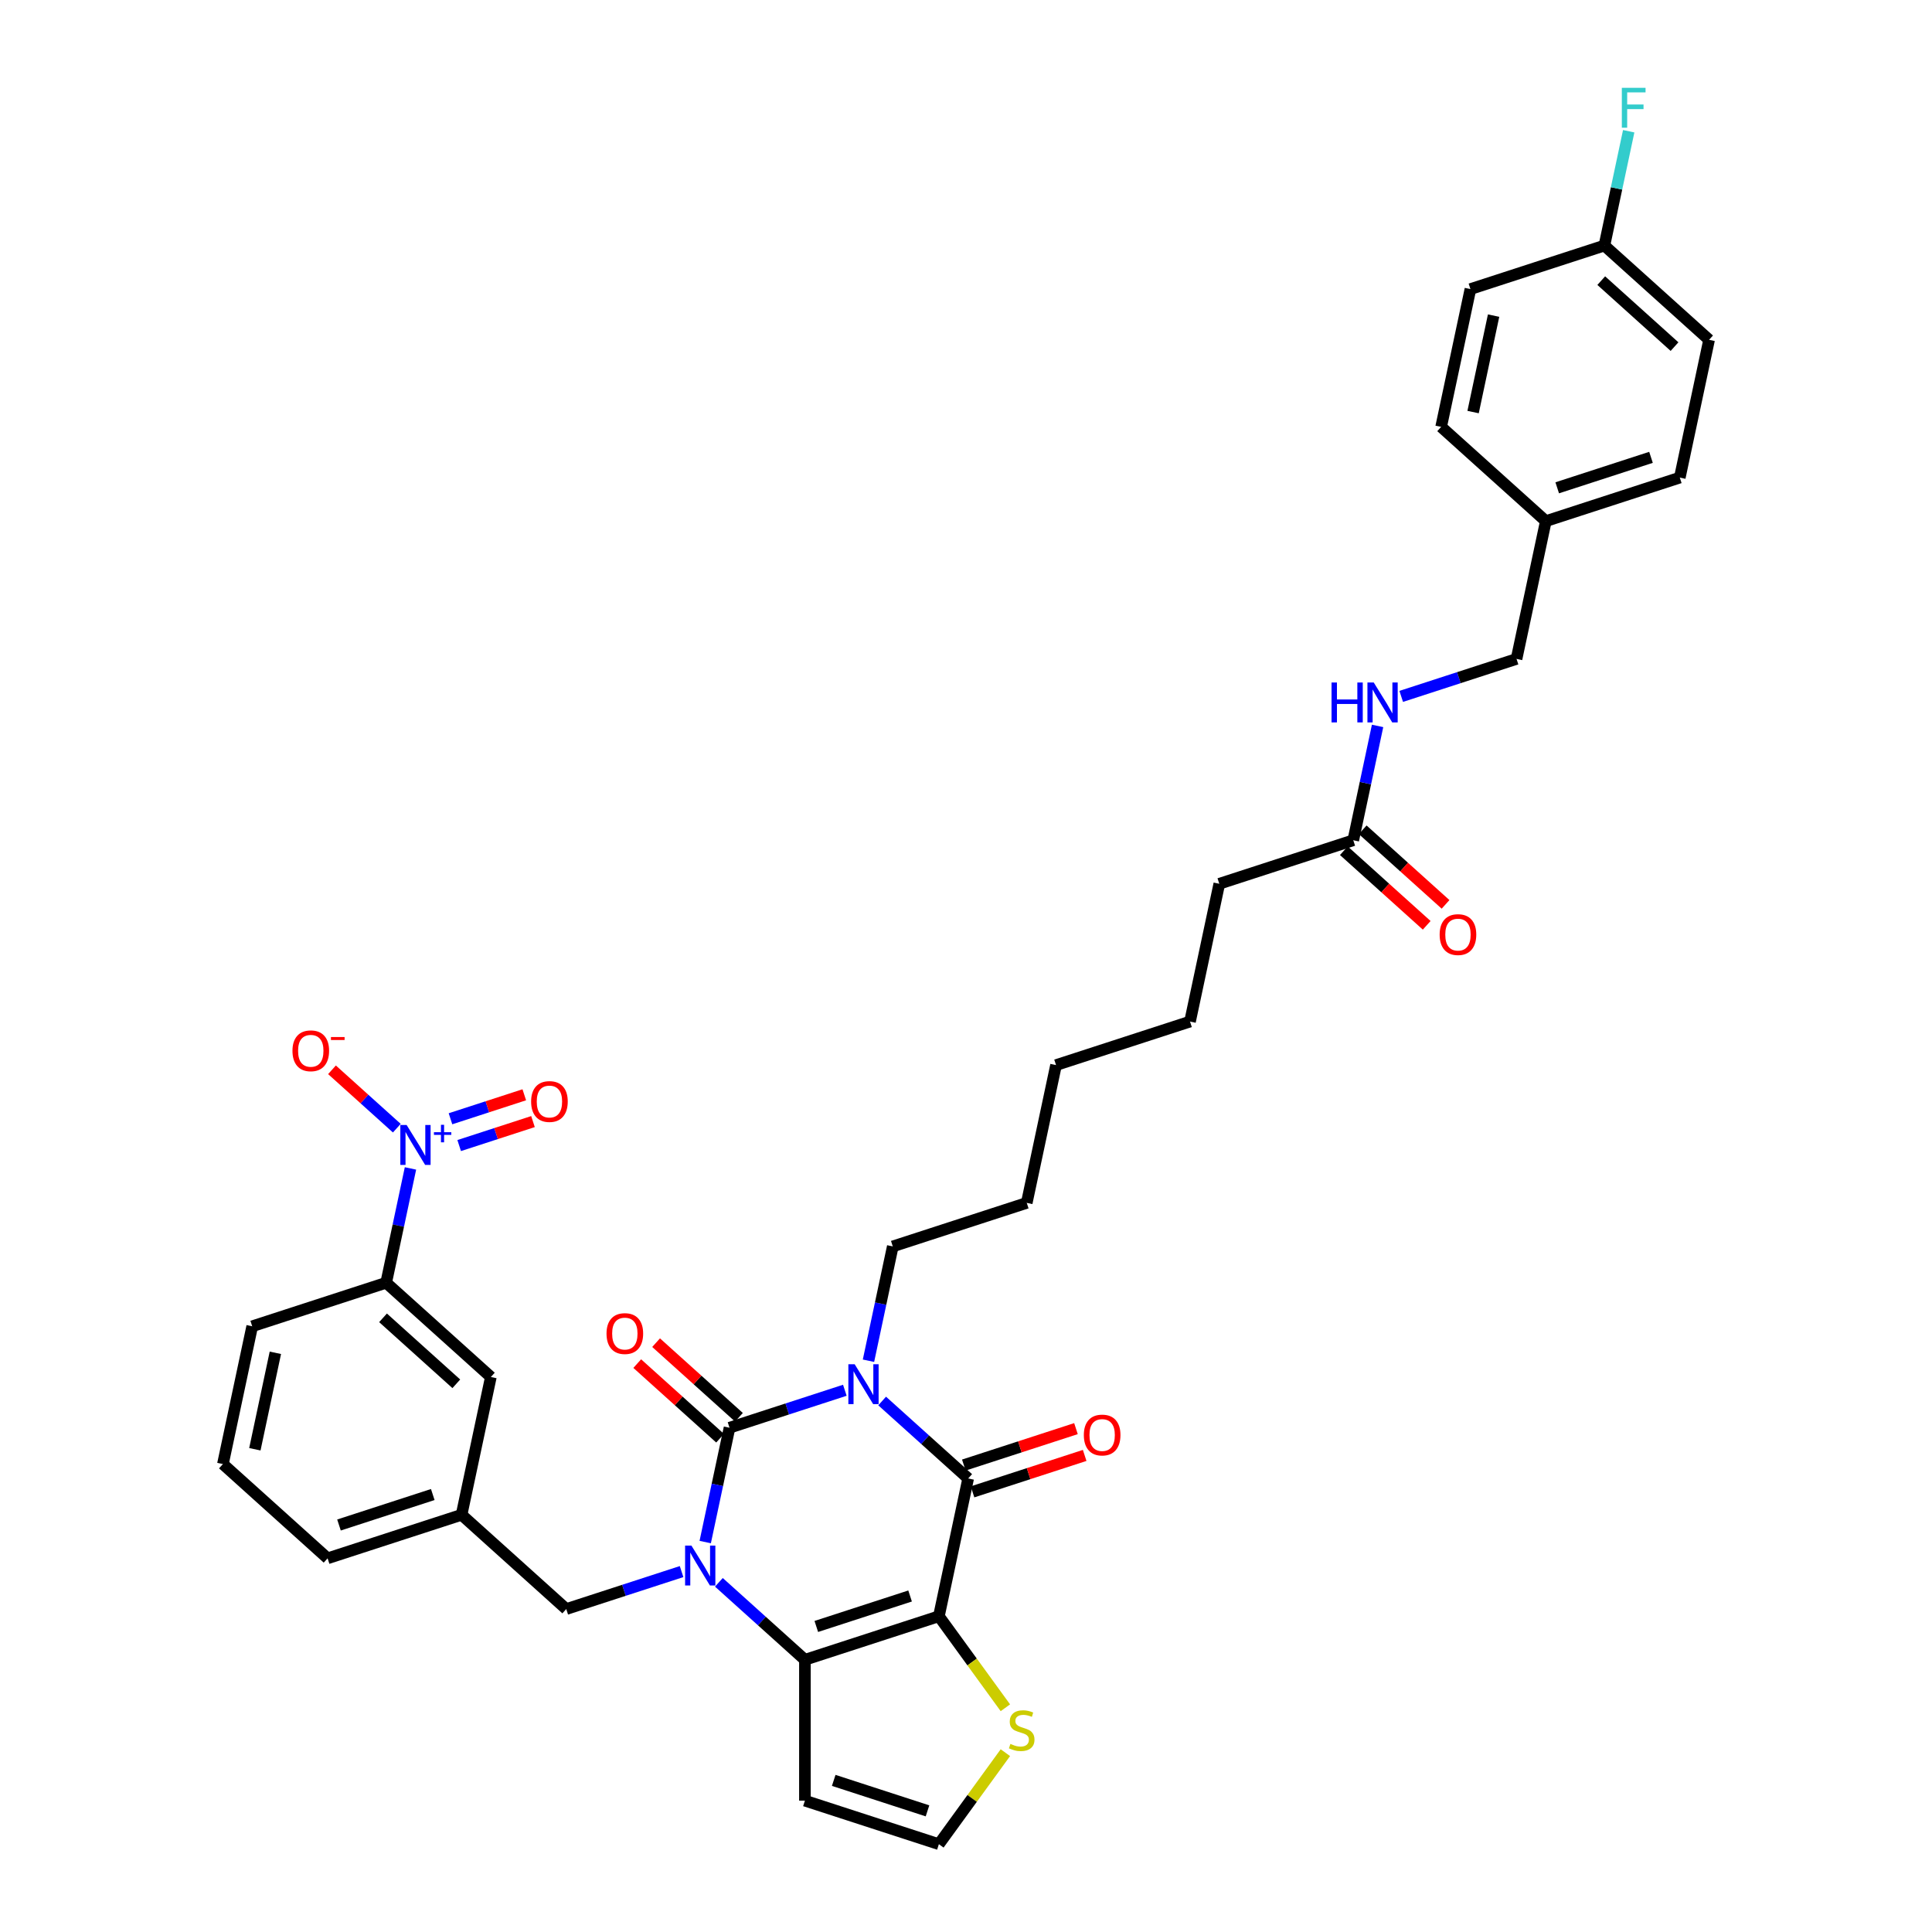 <?xml version='1.0' encoding='iso-8859-1'?>
<svg version='1.1' baseProfile='full'
              xmlns='http://www.w3.org/2000/svg'
                      xmlns:rdkit='http://www.rdkit.org/xml'
                      xmlns:xlink='http://www.w3.org/1999/xlink'
                  xml:space='preserve'
width='1000px' height='1000px' viewBox='0 0 1000 1000'>
<!-- END OF HEADER -->
<rect style='opacity:1.0;fill:#FFFFFF;stroke:none' width='1000' height='1000' x='0' y='0'> </rect>
<path class='bond-0' d='M 437.288,719.598 L 407.443,729.296' style='fill:none;fill-rule:evenodd;stroke:#0000FF;stroke-width:6px;stroke-linecap:butt;stroke-linejoin:miter;stroke-opacity:1' />
<path class='bond-0' d='M 407.443,729.296 L 377.598,738.993' style='fill:none;fill-rule:evenodd;stroke:#000000;stroke-width:6px;stroke-linecap:butt;stroke-linejoin:miter;stroke-opacity:1' />
<path class='bond-3' d='M 456.596,725.154 L 478.861,745.202' style='fill:none;fill-rule:evenodd;stroke:#0000FF;stroke-width:6px;stroke-linecap:butt;stroke-linejoin:miter;stroke-opacity:1' />
<path class='bond-3' d='M 478.861,745.202 L 501.127,765.25' style='fill:none;fill-rule:evenodd;stroke:#000000;stroke-width:6px;stroke-linecap:butt;stroke-linejoin:miter;stroke-opacity:1' />
<path class='bond-20' d='M 449.524,704.314 L 455.813,674.728' style='fill:none;fill-rule:evenodd;stroke:#0000FF;stroke-width:6px;stroke-linecap:butt;stroke-linejoin:miter;stroke-opacity:1' />
<path class='bond-20' d='M 455.813,674.728 L 462.101,645.142' style='fill:none;fill-rule:evenodd;stroke:#000000;stroke-width:6px;stroke-linecap:butt;stroke-linejoin:miter;stroke-opacity:1' />
<path class='bond-1' d='M 377.598,738.993 L 371.309,768.579' style='fill:none;fill-rule:evenodd;stroke:#000000;stroke-width:6px;stroke-linecap:butt;stroke-linejoin:miter;stroke-opacity:1' />
<path class='bond-1' d='M 371.309,768.579 L 365.02,798.165' style='fill:none;fill-rule:evenodd;stroke:#0000FF;stroke-width:6px;stroke-linecap:butt;stroke-linejoin:miter;stroke-opacity:1' />
<path class='bond-10' d='M 382.476,733.575 L 361.035,714.268' style='fill:none;fill-rule:evenodd;stroke:#000000;stroke-width:6px;stroke-linecap:butt;stroke-linejoin:miter;stroke-opacity:1' />
<path class='bond-10' d='M 361.035,714.268 L 339.593,694.962' style='fill:none;fill-rule:evenodd;stroke:#FF0000;stroke-width:6px;stroke-linecap:butt;stroke-linejoin:miter;stroke-opacity:1' />
<path class='bond-10' d='M 372.719,744.412 L 351.277,725.105' style='fill:none;fill-rule:evenodd;stroke:#000000;stroke-width:6px;stroke-linecap:butt;stroke-linejoin:miter;stroke-opacity:1' />
<path class='bond-10' d='M 351.277,725.105 L 329.835,705.799' style='fill:none;fill-rule:evenodd;stroke:#FF0000;stroke-width:6px;stroke-linecap:butt;stroke-linejoin:miter;stroke-opacity:1' />
<path class='bond-9' d='M 352.784,813.449 L 322.939,823.147' style='fill:none;fill-rule:evenodd;stroke:#0000FF;stroke-width:6px;stroke-linecap:butt;stroke-linejoin:miter;stroke-opacity:1' />
<path class='bond-9' d='M 322.939,823.147 L 293.094,832.844' style='fill:none;fill-rule:evenodd;stroke:#000000;stroke-width:6px;stroke-linecap:butt;stroke-linejoin:miter;stroke-opacity:1' />
<path class='bond-36' d='M 372.092,819.005 L 394.357,839.053' style='fill:none;fill-rule:evenodd;stroke:#0000FF;stroke-width:6px;stroke-linecap:butt;stroke-linejoin:miter;stroke-opacity:1' />
<path class='bond-36' d='M 394.357,839.053 L 416.623,859.101' style='fill:none;fill-rule:evenodd;stroke:#000000;stroke-width:6px;stroke-linecap:butt;stroke-linejoin:miter;stroke-opacity:1' />
<path class='bond-2' d='M 485.967,836.57 L 501.127,765.25' style='fill:none;fill-rule:evenodd;stroke:#000000;stroke-width:6px;stroke-linecap:butt;stroke-linejoin:miter;stroke-opacity:1' />
<path class='bond-4' d='M 485.967,836.57 L 416.623,859.101' style='fill:none;fill-rule:evenodd;stroke:#000000;stroke-width:6px;stroke-linecap:butt;stroke-linejoin:miter;stroke-opacity:1' />
<path class='bond-4' d='M 471.059,826.081 L 422.518,841.853' style='fill:none;fill-rule:evenodd;stroke:#000000;stroke-width:6px;stroke-linecap:butt;stroke-linejoin:miter;stroke-opacity:1' />
<path class='bond-6' d='M 485.967,836.57 L 503.174,860.253' style='fill:none;fill-rule:evenodd;stroke:#000000;stroke-width:6px;stroke-linecap:butt;stroke-linejoin:miter;stroke-opacity:1' />
<path class='bond-6' d='M 503.174,860.253 L 520.381,883.936' style='fill:none;fill-rule:evenodd;stroke:#CCCC00;stroke-width:6px;stroke-linecap:butt;stroke-linejoin:miter;stroke-opacity:1' />
<path class='bond-13' d='M 503.38,772.185 L 532.401,762.755' style='fill:none;fill-rule:evenodd;stroke:#000000;stroke-width:6px;stroke-linecap:butt;stroke-linejoin:miter;stroke-opacity:1' />
<path class='bond-13' d='M 532.401,762.755 L 561.423,753.325' style='fill:none;fill-rule:evenodd;stroke:#FF0000;stroke-width:6px;stroke-linecap:butt;stroke-linejoin:miter;stroke-opacity:1' />
<path class='bond-13' d='M 498.874,758.316 L 527.895,748.886' style='fill:none;fill-rule:evenodd;stroke:#000000;stroke-width:6px;stroke-linecap:butt;stroke-linejoin:miter;stroke-opacity:1' />
<path class='bond-13' d='M 527.895,748.886 L 556.917,739.456' style='fill:none;fill-rule:evenodd;stroke:#FF0000;stroke-width:6px;stroke-linecap:butt;stroke-linejoin:miter;stroke-opacity:1' />
<path class='bond-7' d='M 416.623,859.101 L 416.623,932.014' style='fill:none;fill-rule:evenodd;stroke:#000000;stroke-width:6px;stroke-linecap:butt;stroke-linejoin:miter;stroke-opacity:1' />
<path class='bond-5' d='M 212.461,604.775 L 206.172,634.362' style='fill:none;fill-rule:evenodd;stroke:#0000FF;stroke-width:6px;stroke-linecap:butt;stroke-linejoin:miter;stroke-opacity:1' />
<path class='bond-5' d='M 206.172,634.362 L 199.883,663.948' style='fill:none;fill-rule:evenodd;stroke:#000000;stroke-width:6px;stroke-linecap:butt;stroke-linejoin:miter;stroke-opacity:1' />
<path class='bond-12' d='M 205.389,583.936 L 188.612,568.83' style='fill:none;fill-rule:evenodd;stroke:#0000FF;stroke-width:6px;stroke-linecap:butt;stroke-linejoin:miter;stroke-opacity:1' />
<path class='bond-12' d='M 188.612,568.83 L 171.835,553.723' style='fill:none;fill-rule:evenodd;stroke:#FF0000;stroke-width:6px;stroke-linecap:butt;stroke-linejoin:miter;stroke-opacity:1' />
<path class='bond-14' d='M 237.671,592.942 L 256.773,586.736' style='fill:none;fill-rule:evenodd;stroke:#0000FF;stroke-width:6px;stroke-linecap:butt;stroke-linejoin:miter;stroke-opacity:1' />
<path class='bond-14' d='M 256.773,586.736 L 275.874,580.529' style='fill:none;fill-rule:evenodd;stroke:#FF0000;stroke-width:6px;stroke-linecap:butt;stroke-linejoin:miter;stroke-opacity:1' />
<path class='bond-14' d='M 233.165,579.073 L 252.267,572.867' style='fill:none;fill-rule:evenodd;stroke:#0000FF;stroke-width:6px;stroke-linecap:butt;stroke-linejoin:miter;stroke-opacity:1' />
<path class='bond-14' d='M 252.267,572.867 L 271.368,566.66' style='fill:none;fill-rule:evenodd;stroke:#FF0000;stroke-width:6px;stroke-linecap:butt;stroke-linejoin:miter;stroke-opacity:1' />
<path class='bond-11' d='M 520.381,907.179 L 503.174,930.862' style='fill:none;fill-rule:evenodd;stroke:#CCCC00;stroke-width:6px;stroke-linecap:butt;stroke-linejoin:miter;stroke-opacity:1' />
<path class='bond-11' d='M 503.174,930.862 L 485.967,954.545' style='fill:none;fill-rule:evenodd;stroke:#000000;stroke-width:6px;stroke-linecap:butt;stroke-linejoin:miter;stroke-opacity:1' />
<path class='bond-37' d='M 416.623,932.014 L 485.967,954.545' style='fill:none;fill-rule:evenodd;stroke:#000000;stroke-width:6px;stroke-linecap:butt;stroke-linejoin:miter;stroke-opacity:1' />
<path class='bond-37' d='M 431.531,921.525 L 480.072,937.297' style='fill:none;fill-rule:evenodd;stroke:#000000;stroke-width:6px;stroke-linecap:butt;stroke-linejoin:miter;stroke-opacity:1' />
<path class='bond-8' d='M 199.883,663.948 L 254.068,712.736' style='fill:none;fill-rule:evenodd;stroke:#000000;stroke-width:6px;stroke-linecap:butt;stroke-linejoin:miter;stroke-opacity:1' />
<path class='bond-8' d='M 198.253,682.103 L 236.183,716.255' style='fill:none;fill-rule:evenodd;stroke:#000000;stroke-width:6px;stroke-linecap:butt;stroke-linejoin:miter;stroke-opacity:1' />
<path class='bond-38' d='M 199.883,663.948 L 130.539,686.479' style='fill:none;fill-rule:evenodd;stroke:#000000;stroke-width:6px;stroke-linecap:butt;stroke-linejoin:miter;stroke-opacity:1' />
<path class='bond-18' d='M 293.094,832.844 L 238.909,784.056' style='fill:none;fill-rule:evenodd;stroke:#000000;stroke-width:6px;stroke-linecap:butt;stroke-linejoin:miter;stroke-opacity:1' />
<path class='bond-15' d='M 700.453,434.909 L 631.109,457.44' style='fill:none;fill-rule:evenodd;stroke:#000000;stroke-width:6px;stroke-linecap:butt;stroke-linejoin:miter;stroke-opacity:1' />
<path class='bond-17' d='M 700.453,434.909 L 706.742,405.323' style='fill:none;fill-rule:evenodd;stroke:#000000;stroke-width:6px;stroke-linecap:butt;stroke-linejoin:miter;stroke-opacity:1' />
<path class='bond-17' d='M 706.742,405.323 L 713.031,375.736' style='fill:none;fill-rule:evenodd;stroke:#0000FF;stroke-width:6px;stroke-linecap:butt;stroke-linejoin:miter;stroke-opacity:1' />
<path class='bond-19' d='M 695.575,440.327 L 717.016,459.633' style='fill:none;fill-rule:evenodd;stroke:#000000;stroke-width:6px;stroke-linecap:butt;stroke-linejoin:miter;stroke-opacity:1' />
<path class='bond-19' d='M 717.016,459.633 L 738.458,478.94' style='fill:none;fill-rule:evenodd;stroke:#FF0000;stroke-width:6px;stroke-linecap:butt;stroke-linejoin:miter;stroke-opacity:1' />
<path class='bond-19' d='M 705.332,429.49 L 726.774,448.796' style='fill:none;fill-rule:evenodd;stroke:#000000;stroke-width:6px;stroke-linecap:butt;stroke-linejoin:miter;stroke-opacity:1' />
<path class='bond-19' d='M 726.774,448.796 L 748.216,468.103' style='fill:none;fill-rule:evenodd;stroke:#FF0000;stroke-width:6px;stroke-linecap:butt;stroke-linejoin:miter;stroke-opacity:1' />
<path class='bond-16' d='M 254.068,712.736 L 238.909,784.056' style='fill:none;fill-rule:evenodd;stroke:#000000;stroke-width:6px;stroke-linecap:butt;stroke-linejoin:miter;stroke-opacity:1' />
<path class='bond-21' d='M 725.267,360.452 L 755.112,350.755' style='fill:none;fill-rule:evenodd;stroke:#0000FF;stroke-width:6px;stroke-linecap:butt;stroke-linejoin:miter;stroke-opacity:1' />
<path class='bond-21' d='M 755.112,350.755 L 784.957,341.058' style='fill:none;fill-rule:evenodd;stroke:#000000;stroke-width:6px;stroke-linecap:butt;stroke-linejoin:miter;stroke-opacity:1' />
<path class='bond-32' d='M 238.909,784.056 L 169.564,806.587' style='fill:none;fill-rule:evenodd;stroke:#000000;stroke-width:6px;stroke-linecap:butt;stroke-linejoin:miter;stroke-opacity:1' />
<path class='bond-32' d='M 224.001,773.567 L 175.46,789.339' style='fill:none;fill-rule:evenodd;stroke:#000000;stroke-width:6px;stroke-linecap:butt;stroke-linejoin:miter;stroke-opacity:1' />
<path class='bond-33' d='M 462.101,645.142 L 531.446,622.611' style='fill:none;fill-rule:evenodd;stroke:#000000;stroke-width:6px;stroke-linecap:butt;stroke-linejoin:miter;stroke-opacity:1' />
<path class='bond-23' d='M 784.957,341.058 L 800.117,269.738' style='fill:none;fill-rule:evenodd;stroke:#000000;stroke-width:6px;stroke-linecap:butt;stroke-linejoin:miter;stroke-opacity:1' />
<path class='bond-22' d='M 830.436,127.099 L 884.621,175.887' style='fill:none;fill-rule:evenodd;stroke:#000000;stroke-width:6px;stroke-linecap:butt;stroke-linejoin:miter;stroke-opacity:1' />
<path class='bond-22' d='M 828.806,145.254 L 866.735,179.406' style='fill:none;fill-rule:evenodd;stroke:#000000;stroke-width:6px;stroke-linecap:butt;stroke-linejoin:miter;stroke-opacity:1' />
<path class='bond-24' d='M 830.436,127.099 L 836.724,97.513' style='fill:none;fill-rule:evenodd;stroke:#000000;stroke-width:6px;stroke-linecap:butt;stroke-linejoin:miter;stroke-opacity:1' />
<path class='bond-24' d='M 836.724,97.513 L 843.013,67.926' style='fill:none;fill-rule:evenodd;stroke:#33CCCC;stroke-width:6px;stroke-linecap:butt;stroke-linejoin:miter;stroke-opacity:1' />
<path class='bond-39' d='M 830.436,127.099 L 761.091,149.63' style='fill:none;fill-rule:evenodd;stroke:#000000;stroke-width:6px;stroke-linecap:butt;stroke-linejoin:miter;stroke-opacity:1' />
<path class='bond-27' d='M 800.117,269.738 L 745.932,220.95' style='fill:none;fill-rule:evenodd;stroke:#000000;stroke-width:6px;stroke-linecap:butt;stroke-linejoin:miter;stroke-opacity:1' />
<path class='bond-28' d='M 800.117,269.738 L 869.461,247.207' style='fill:none;fill-rule:evenodd;stroke:#000000;stroke-width:6px;stroke-linecap:butt;stroke-linejoin:miter;stroke-opacity:1' />
<path class='bond-28' d='M 806.012,252.489 L 854.553,236.718' style='fill:none;fill-rule:evenodd;stroke:#000000;stroke-width:6px;stroke-linecap:butt;stroke-linejoin:miter;stroke-opacity:1' />
<path class='bond-25' d='M 761.091,149.63 L 745.932,220.95' style='fill:none;fill-rule:evenodd;stroke:#000000;stroke-width:6px;stroke-linecap:butt;stroke-linejoin:miter;stroke-opacity:1' />
<path class='bond-25' d='M 773.081,163.36 L 762.47,213.284' style='fill:none;fill-rule:evenodd;stroke:#000000;stroke-width:6px;stroke-linecap:butt;stroke-linejoin:miter;stroke-opacity:1' />
<path class='bond-26' d='M 884.621,175.887 L 869.461,247.207' style='fill:none;fill-rule:evenodd;stroke:#000000;stroke-width:6px;stroke-linecap:butt;stroke-linejoin:miter;stroke-opacity:1' />
<path class='bond-29' d='M 130.539,686.479 L 115.379,757.799' style='fill:none;fill-rule:evenodd;stroke:#000000;stroke-width:6px;stroke-linecap:butt;stroke-linejoin:miter;stroke-opacity:1' />
<path class='bond-29' d='M 142.529,700.209 L 131.917,750.133' style='fill:none;fill-rule:evenodd;stroke:#000000;stroke-width:6px;stroke-linecap:butt;stroke-linejoin:miter;stroke-opacity:1' />
<path class='bond-30' d='M 115.379,757.799 L 169.564,806.587' style='fill:none;fill-rule:evenodd;stroke:#000000;stroke-width:6px;stroke-linecap:butt;stroke-linejoin:miter;stroke-opacity:1' />
<path class='bond-31' d='M 631.109,457.44 L 615.95,528.76' style='fill:none;fill-rule:evenodd;stroke:#000000;stroke-width:6px;stroke-linecap:butt;stroke-linejoin:miter;stroke-opacity:1' />
<path class='bond-35' d='M 531.446,622.611 L 546.605,551.291' style='fill:none;fill-rule:evenodd;stroke:#000000;stroke-width:6px;stroke-linecap:butt;stroke-linejoin:miter;stroke-opacity:1' />
<path class='bond-34' d='M 615.95,528.76 L 546.605,551.291' style='fill:none;fill-rule:evenodd;stroke:#000000;stroke-width:6px;stroke-linecap:butt;stroke-linejoin:miter;stroke-opacity:1' />
<path  class='atom-0' d='M 442.378 706.137
L 449.144 717.074
Q 449.815 718.153, 450.894 720.107
Q 451.973 722.061, 452.031 722.178
L 452.031 706.137
L 454.773 706.137
L 454.773 726.786
L 451.944 726.786
L 444.682 714.829
Q 443.836 713.429, 442.932 711.825
Q 442.057 710.22, 441.794 709.725
L 441.794 726.786
L 439.111 726.786
L 439.111 706.137
L 442.378 706.137
' fill='#0000FF'/>
<path  class='atom-2' d='M 357.874 799.988
L 364.64 810.925
Q 365.311 812.004, 366.39 813.958
Q 367.469 815.913, 367.527 816.029
L 367.527 799.988
L 370.269 799.988
L 370.269 820.637
L 367.44 820.637
L 360.178 808.68
Q 359.332 807.28, 358.428 805.676
Q 357.553 804.071, 357.29 803.576
L 357.29 820.637
L 354.607 820.637
L 354.607 799.988
L 357.874 799.988
' fill='#0000FF'/>
<path  class='atom-6' d='M 210.478 582.304
L 217.245 593.241
Q 217.916 594.32, 218.995 596.274
Q 220.074 598.228, 220.132 598.345
L 220.132 582.304
L 222.874 582.304
L 222.874 602.953
L 220.045 602.953
L 212.782 590.995
Q 211.937 589.595, 211.033 587.991
Q 210.158 586.387, 209.895 585.891
L 209.895 602.953
L 207.212 602.953
L 207.212 582.304
L 210.478 582.304
' fill='#0000FF'/>
<path  class='atom-6' d='M 224.606 586.026
L 228.244 586.026
L 228.244 582.195
L 229.861 582.195
L 229.861 586.026
L 233.595 586.026
L 233.595 587.412
L 229.861 587.412
L 229.861 591.262
L 228.244 591.262
L 228.244 587.412
L 224.606 587.412
L 224.606 586.026
' fill='#0000FF'/>
<path  class='atom-7' d='M 522.991 902.645
Q 523.225 902.732, 524.187 903.141
Q 525.15 903.549, 526.2 903.811
Q 527.279 904.045, 528.329 904.045
Q 530.283 904.045, 531.42 903.111
Q 532.558 902.149, 532.558 900.487
Q 532.558 899.349, 531.974 898.649
Q 531.42 897.949, 530.545 897.57
Q 529.67 897.191, 528.212 896.753
Q 526.375 896.199, 525.266 895.674
Q 524.187 895.149, 523.4 894.041
Q 522.641 892.933, 522.641 891.066
Q 522.641 888.47, 524.391 886.866
Q 526.17 885.262, 529.67 885.262
Q 532.062 885.262, 534.774 886.4
L 534.103 888.645
Q 531.624 887.625, 529.758 887.625
Q 527.745 887.625, 526.637 888.47
Q 525.529 889.287, 525.558 890.716
Q 525.558 891.824, 526.112 892.495
Q 526.695 893.166, 527.512 893.545
Q 528.358 893.924, 529.758 894.362
Q 531.624 894.945, 532.733 895.528
Q 533.841 896.112, 534.628 897.308
Q 535.445 898.474, 535.445 900.487
Q 535.445 903.345, 533.52 904.89
Q 531.624 906.407, 528.445 906.407
Q 526.608 906.407, 525.208 905.999
Q 523.837 905.62, 522.204 904.949
L 522.991 902.645
' fill='#CCCC00'/>
<path  class='atom-11' d='M 313.934 690.263
Q 313.934 685.305, 316.384 682.534
Q 318.834 679.764, 323.413 679.764
Q 327.992 679.764, 330.441 682.534
Q 332.891 685.305, 332.891 690.263
Q 332.891 695.28, 330.412 698.138
Q 327.933 700.967, 323.413 700.967
Q 318.863 700.967, 316.384 698.138
Q 313.934 695.309, 313.934 690.263
M 323.413 698.634
Q 326.562 698.634, 328.254 696.534
Q 329.975 694.405, 329.975 690.263
Q 329.975 686.209, 328.254 684.168
Q 326.562 682.097, 323.413 682.097
Q 320.263 682.097, 318.542 684.138
Q 316.85 686.18, 316.85 690.263
Q 316.85 694.434, 318.542 696.534
Q 320.263 698.634, 323.413 698.634
' fill='#FF0000'/>
<path  class='atom-13' d='M 151.379 543.898
Q 151.379 538.94, 153.829 536.169
Q 156.279 533.399, 160.858 533.399
Q 165.437 533.399, 167.887 536.169
Q 170.337 538.94, 170.337 543.898
Q 170.337 548.915, 167.858 551.773
Q 165.378 554.602, 160.858 554.602
Q 156.308 554.602, 153.829 551.773
Q 151.379 548.944, 151.379 543.898
M 160.858 552.269
Q 164.008 552.269, 165.699 550.169
Q 167.42 548.04, 167.42 543.898
Q 167.42 539.844, 165.699 537.803
Q 164.008 535.732, 160.858 535.732
Q 157.708 535.732, 155.987 537.774
Q 154.296 539.815, 154.296 543.898
Q 154.296 548.069, 155.987 550.169
Q 157.708 552.269, 160.858 552.269
' fill='#FF0000'/>
<path  class='atom-13' d='M 171.299 536.769
L 178.363 536.769
L 178.363 538.309
L 171.299 538.309
L 171.299 536.769
' fill='#FF0000'/>
<path  class='atom-14' d='M 560.992 742.777
Q 560.992 737.819, 563.442 735.048
Q 565.892 732.278, 570.471 732.278
Q 575.05 732.278, 577.5 735.048
Q 579.95 737.819, 579.95 742.777
Q 579.95 747.793, 577.471 750.652
Q 574.992 753.481, 570.471 753.481
Q 565.921 753.481, 563.442 750.652
Q 560.992 747.823, 560.992 742.777
M 570.471 751.147
Q 573.621 751.147, 575.313 749.048
Q 577.033 746.919, 577.033 742.777
Q 577.033 738.723, 575.313 736.682
Q 573.621 734.611, 570.471 734.611
Q 567.321 734.611, 565.601 736.652
Q 563.909 738.694, 563.909 742.777
Q 563.909 746.948, 565.601 749.048
Q 567.321 751.147, 570.471 751.147
' fill='#FF0000'/>
<path  class='atom-15' d='M 274.908 570.155
Q 274.908 565.197, 277.358 562.426
Q 279.808 559.656, 284.387 559.656
Q 288.966 559.656, 291.416 562.426
Q 293.866 565.197, 293.866 570.155
Q 293.866 575.172, 291.387 578.03
Q 288.908 580.859, 284.387 580.859
Q 279.837 580.859, 277.358 578.03
Q 274.908 575.201, 274.908 570.155
M 284.387 578.526
Q 287.537 578.526, 289.229 576.426
Q 290.949 574.297, 290.949 570.155
Q 290.949 566.101, 289.229 564.06
Q 287.537 561.989, 284.387 561.989
Q 281.237 561.989, 279.517 564.03
Q 277.825 566.072, 277.825 570.155
Q 277.825 574.326, 279.517 576.426
Q 281.237 578.526, 284.387 578.526
' fill='#FF0000'/>
<path  class='atom-18' d='M 689.204 353.265
L 692.004 353.265
L 692.004 362.043
L 702.561 362.043
L 702.561 353.265
L 705.361 353.265
L 705.361 373.914
L 702.561 373.914
L 702.561 364.377
L 692.004 364.377
L 692.004 373.914
L 689.204 373.914
L 689.204 353.265
' fill='#0000FF'/>
<path  class='atom-18' d='M 711.049 353.265
L 717.815 364.202
Q 718.486 365.281, 719.565 367.235
Q 720.644 369.189, 720.702 369.305
L 720.702 353.265
L 723.444 353.265
L 723.444 373.914
L 720.615 373.914
L 713.353 361.956
Q 712.507 360.556, 711.603 358.952
Q 710.728 357.348, 710.465 356.852
L 710.465 373.914
L 707.782 373.914
L 707.782 353.265
L 711.049 353.265
' fill='#0000FF'/>
<path  class='atom-20' d='M 745.16 483.755
Q 745.16 478.797, 747.609 476.027
Q 750.059 473.256, 754.638 473.256
Q 759.217 473.256, 761.667 476.027
Q 764.117 478.797, 764.117 483.755
Q 764.117 488.772, 761.638 491.63
Q 759.159 494.459, 754.638 494.459
Q 750.089 494.459, 747.609 491.63
Q 745.16 488.801, 745.16 483.755
M 754.638 492.126
Q 757.788 492.126, 759.48 490.026
Q 761.2 487.897, 761.2 483.755
Q 761.2 479.701, 759.48 477.66
Q 757.788 475.589, 754.638 475.589
Q 751.488 475.589, 749.768 477.631
Q 748.076 479.672, 748.076 483.755
Q 748.076 487.926, 749.768 490.026
Q 751.488 492.126, 754.638 492.126
' fill='#FF0000'/>
<path  class='atom-25' d='M 839.456 45.455
L 851.734 45.455
L 851.734 47.817
L 842.227 47.817
L 842.227 54.087
L 850.684 54.087
L 850.684 56.479
L 842.227 56.479
L 842.227 66.103
L 839.456 66.103
L 839.456 45.455
' fill='#33CCCC'/>
</svg>
